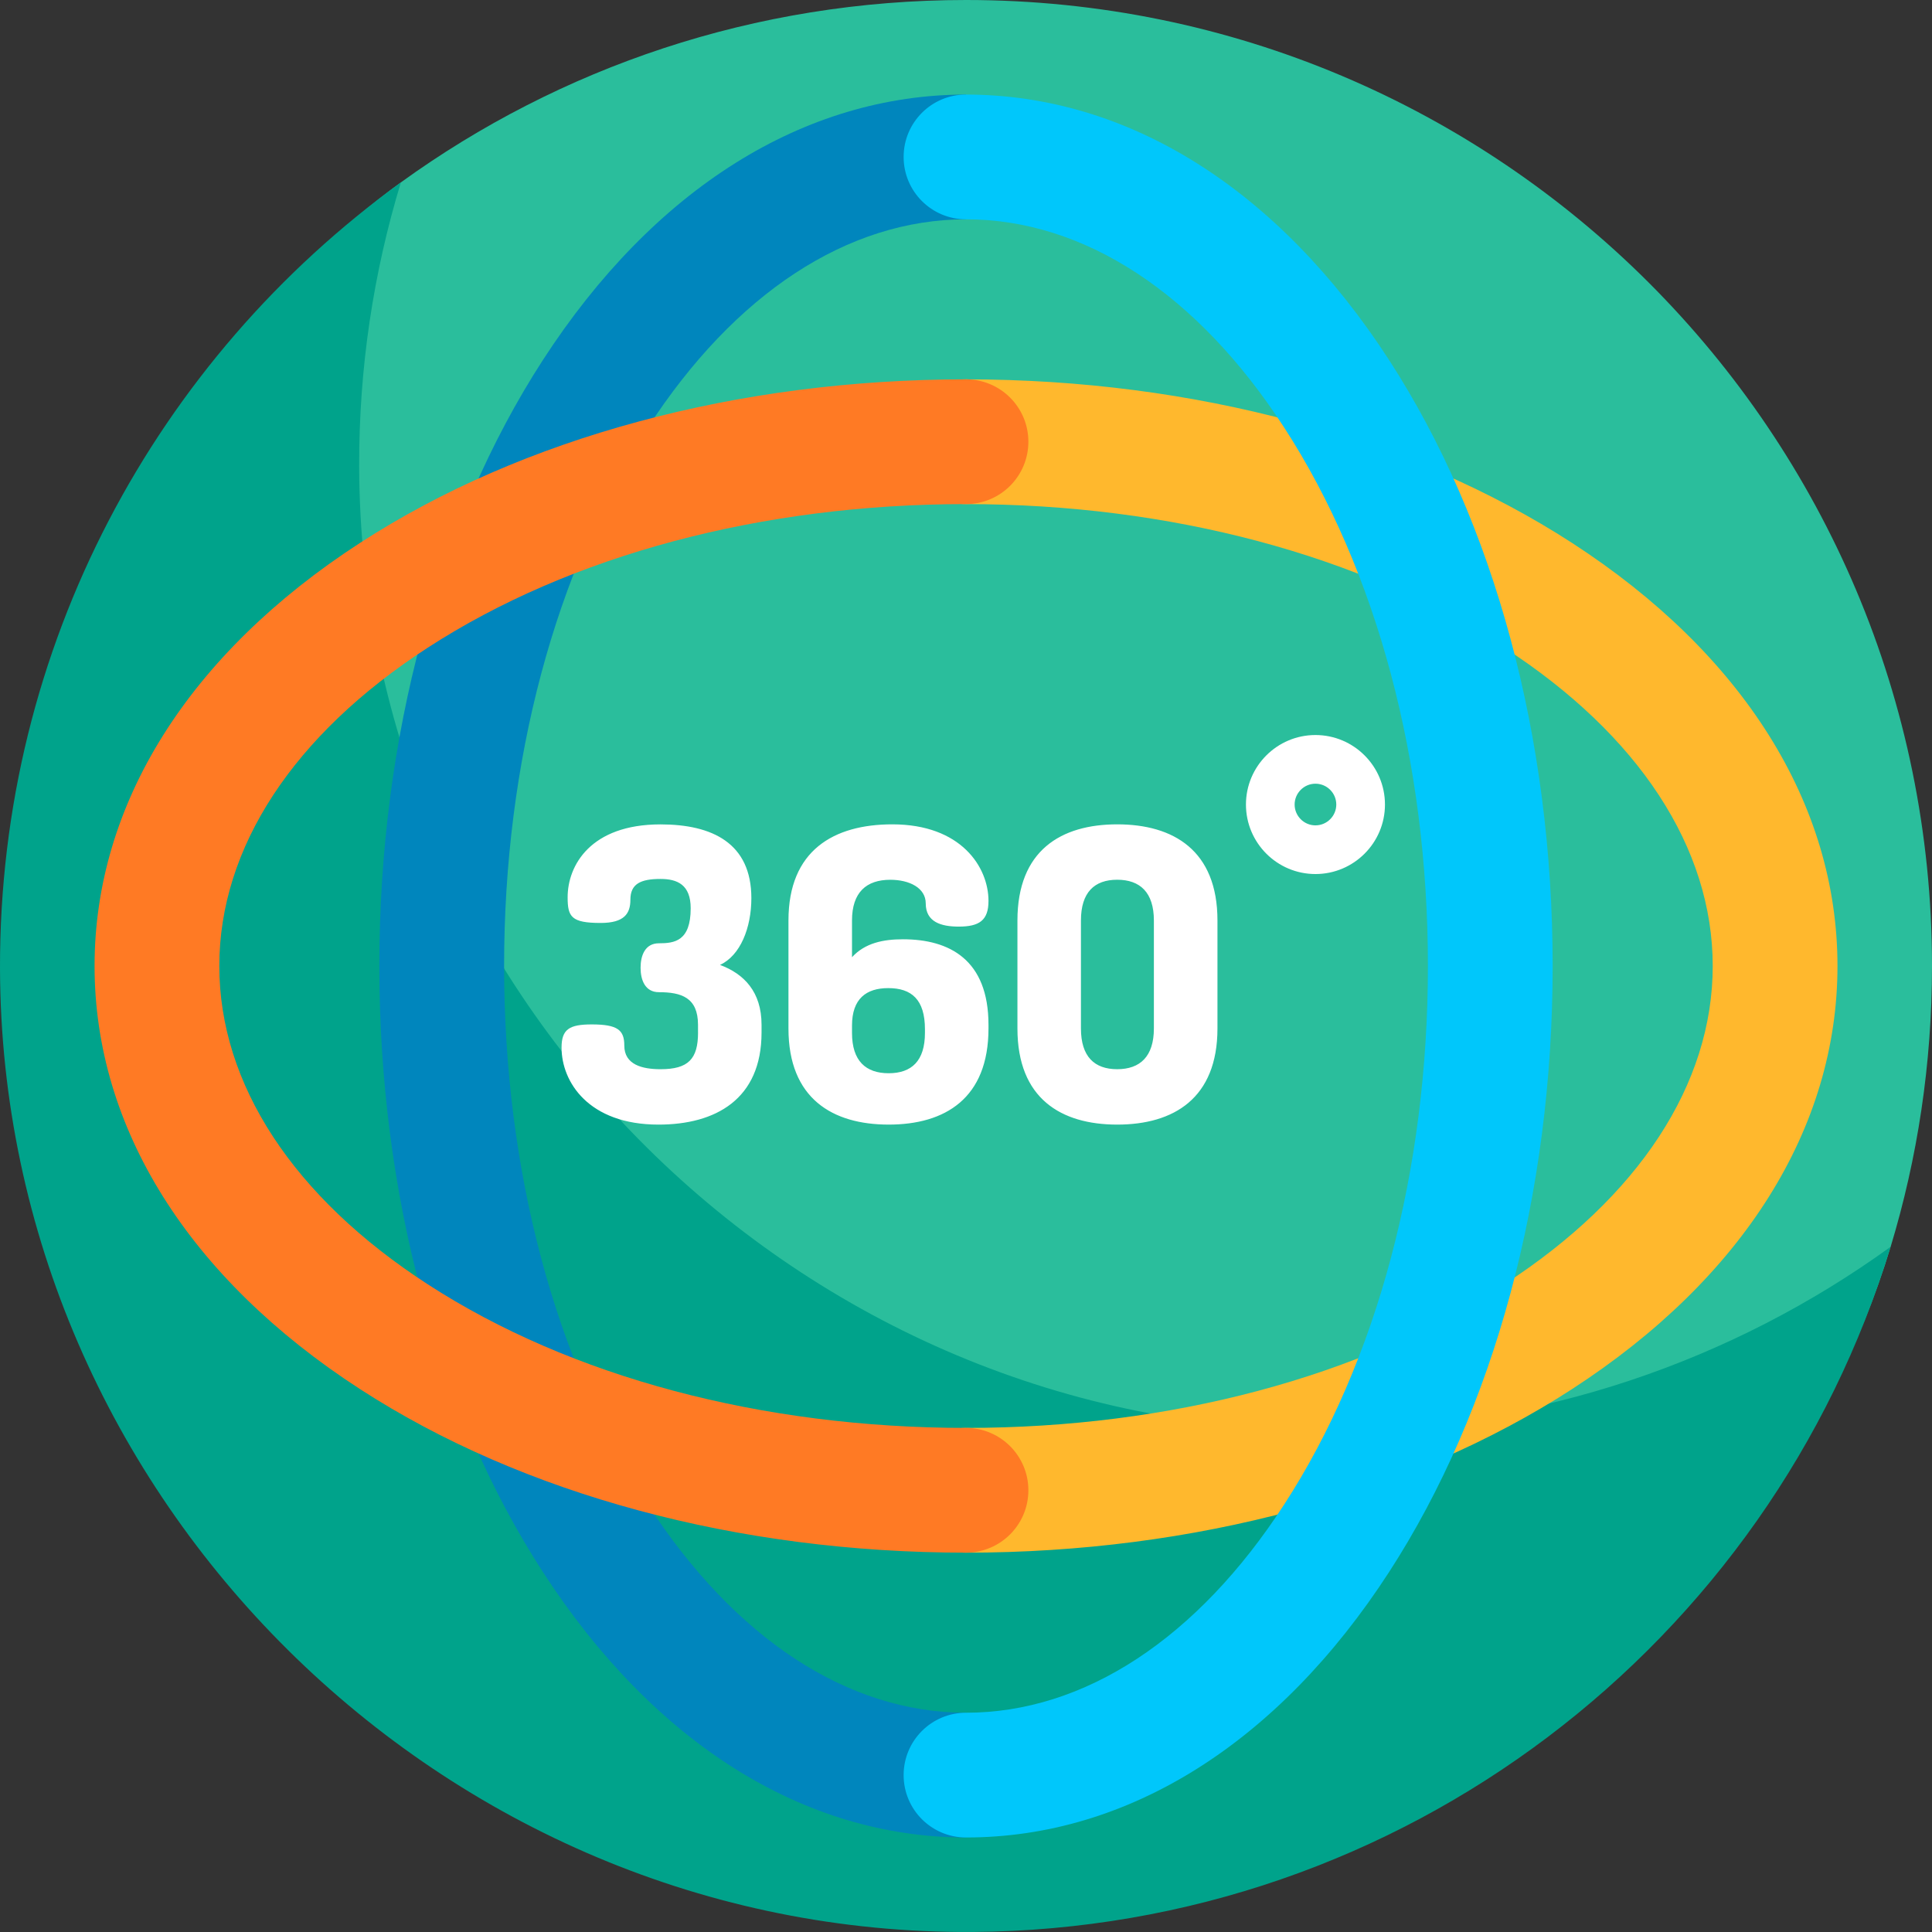 <?xml version="1.0" encoding="UTF-8"?>
<svg id="Capa_2" data-name="Capa 2" xmlns="http://www.w3.org/2000/svg" viewBox="0 0 512 512">
  <rect x="0" y="0" width="512" height="512" fill="#333333" stroke="none"/>
  <defs>
    <style>
      .cls-1 {
        fill: #ffb82d;
      }

      .cls-2 {
        fill: #ff7a24;
      }

      .cls-3 {
        fill: #00a38b;
      }

      .cls-4 {
        fill: #fff;
      }

      .cls-5 {
        fill: #2abe9c;
      }

      .cls-6 {
        fill: #0086bd;
      }

      .cls-7 {
        fill: #00c7fb;
      }
    </style>
  </defs>
  <g id="Capa_1-2" data-name="Capa 1">
    <g>
      <path class="cls-5" d="M512,256C512,114.61,397.38,0,256,0c-56.06,0-107.74,17.95-149.77,48.34C41.6,95.07,24.85,170.55,25.05,256c.34,140.39,90.56,231.88,230.95,230.95,114.12-.76,213.21-51.53,245.03-156.51,7.13-23.52,10.97-48.51,10.97-74.44h0Z"/>
      <path class="cls-3" d="M352.91,378.89c-140.38.93-257.39-114.97-257.73-255.36-.06-26.12,3.81-51.37,11.05-75.18C41.61,95.08-.21,171.18,0,256.63c.34,140.39,117.35,256.29,257.73,255.36,114.12-.76,211.46-76.59,243.28-181.56-41.8,30.21-92.99,48.09-148.1,48.45Z"/>
      <path class="cls-4" d="M184.98,273.63v-2.05c0-7.23-4.43-8.64-10.36-8.64-3.67,0-4.86-3.24-4.86-6.48s1.19-6.48,4.86-6.48c4.1,0,8.42-.54,8.42-9.28,0-6.26-3.56-7.77-7.99-7.77-5.29,0-7.99,1.3-7.99,5.51,0,3.67-1.62,6.15-7.88,6.15-7.77,0-8.75-1.62-8.75-6.8,0-8.42,6.05-19.32,24.61-19.32,13.71,0,24.08,4.97,24.08,19.54,0,7.88-2.92,15.22-8.31,17.7,6.37,2.37,11.01,7.13,11.01,15.87v2.05c0,17.7-12.2,24.4-27.31,24.4-18.57,0-25.69-11.34-25.69-20.4,0-4.86,2.05-6.15,7.99-6.15,6.91,0,8.64,1.51,8.64,5.61,0,5.07,4.75,6.26,9.61,6.26,7.34,0,9.93-2.7,9.93-9.71h0ZM261.96,271.58v.97c0,18.57-11.55,25.48-26.45,25.48s-26.56-6.91-26.56-25.48v-28.61c0-18.57,11.98-25.48,27.53-25.48,18.24,0,25.48,11.34,25.48,20.3,0,5.18-2.48,6.8-7.88,6.8-4.64,0-8.75-1.19-8.75-6.15,0-4.1-4.32-6.26-9.39-6.26-6.37,0-10.15,3.35-10.15,10.8v9.72c3.45-3.78,8.31-4.75,13.5-4.75,12.31,0,22.67,5.4,22.67,22.67ZM225.79,273.73c0,7.45,3.67,10.69,9.72,10.69s9.61-3.24,9.61-10.69v-.97c0-7.88-3.56-10.9-9.72-10.9-5.83,0-9.61,2.81-9.61,9.93v1.94ZM269.63,272.55v-28.61c0-18.57,11.55-25.48,26.45-25.48s26.56,6.91,26.56,25.48v28.61c0,18.57-11.66,25.48-26.56,25.48s-26.45-6.91-26.45-25.48ZM305.79,243.94c0-7.45-3.67-10.8-9.72-10.8s-9.61,3.35-9.61,10.8v28.61c0,7.45,3.56,10.8,9.61,10.8s9.72-3.35,9.72-10.8v-28.61ZM348.61,231.63c-10.16,0-18.42-8.26-18.42-18.42s8.26-18.42,18.42-18.42,18.42,8.26,18.42,18.42-8.26,18.42-18.42,18.42ZM348.61,207.69c-3.04,0-5.52,2.48-5.52,5.52s2.48,5.52,5.52,5.52,5.52-2.48,5.52-5.52-2.48-5.52-5.52-5.52Z"/>
      <path class="cls-6" d="M256,486.95c-42.91,0-82.72-24.98-112.12-70.34-27.96-43.14-43.35-100.18-43.35-160.61s15.4-117.46,43.35-160.6c29.39-45.36,69.21-70.34,112.12-70.34v33.06c-31.32,0-61.28,19.63-84.37,55.26-24.53,37.85-38.04,88.51-38.04,142.62s13.51,104.77,38.04,142.63c23.09,35.63,53.06,55.26,84.37,55.26v33.06Z"/>
      <path class="cls-1" d="M256,411.47c-9.13,0-16.53-7.4-16.53-16.53s7.4-16.53,16.53-16.53c54.12,0,104.77-13.51,142.63-38.04,35.64-23.09,55.26-53.06,55.26-84.37s-19.62-61.28-55.26-84.37c-37.85-24.53-88.5-38.04-142.63-38.04-9.13,0-16.53-7.4-16.53-16.53s7.4-16.53,16.53-16.53c60.43,0,117.46,15.4,160.61,43.35,45.36,29.39,70.34,69.21,70.34,112.12s-24.98,82.72-70.34,112.12c-43.14,27.96-100.18,43.35-160.61,43.35Z"/>
      <path class="cls-2" d="M256,411.47c-60.42,0-117.46-15.4-160.6-43.35-45.36-29.39-70.34-69.21-70.34-112.12s24.98-82.72,70.34-112.12c43.14-27.96,100.18-43.35,160.6-43.35,9.13,0,16.53,7.4,16.53,16.53s-7.4,16.53-16.53,16.53c-54.12,0-104.77,13.51-142.62,38.04-35.64,23.09-55.26,53.05-55.26,84.37s19.62,61.28,55.26,84.37c37.85,24.53,88.5,38.04,142.62,38.04,9.13,0,16.53,7.4,16.53,16.53s-7.4,16.53-16.53,16.53Z"/>
      <path class="cls-7" d="M256,486.95c-9.13,0-16.53-7.4-16.53-16.53s7.4-16.53,16.53-16.53c31.32,0,61.28-19.63,84.37-55.26,24.53-37.85,38.04-88.51,38.04-142.63s-13.51-104.77-38.04-142.62c-23.09-35.63-53.05-55.26-84.37-55.26-9.13,0-16.53-7.4-16.53-16.53s7.4-16.53,16.53-16.53c42.91,0,82.72,24.98,112.12,70.34,27.96,43.14,43.35,100.18,43.35,160.6s-15.4,117.46-43.35,160.61c-29.39,45.36-69.21,70.34-112.12,70.34Z"/>
    </g>
  </g>
</svg>